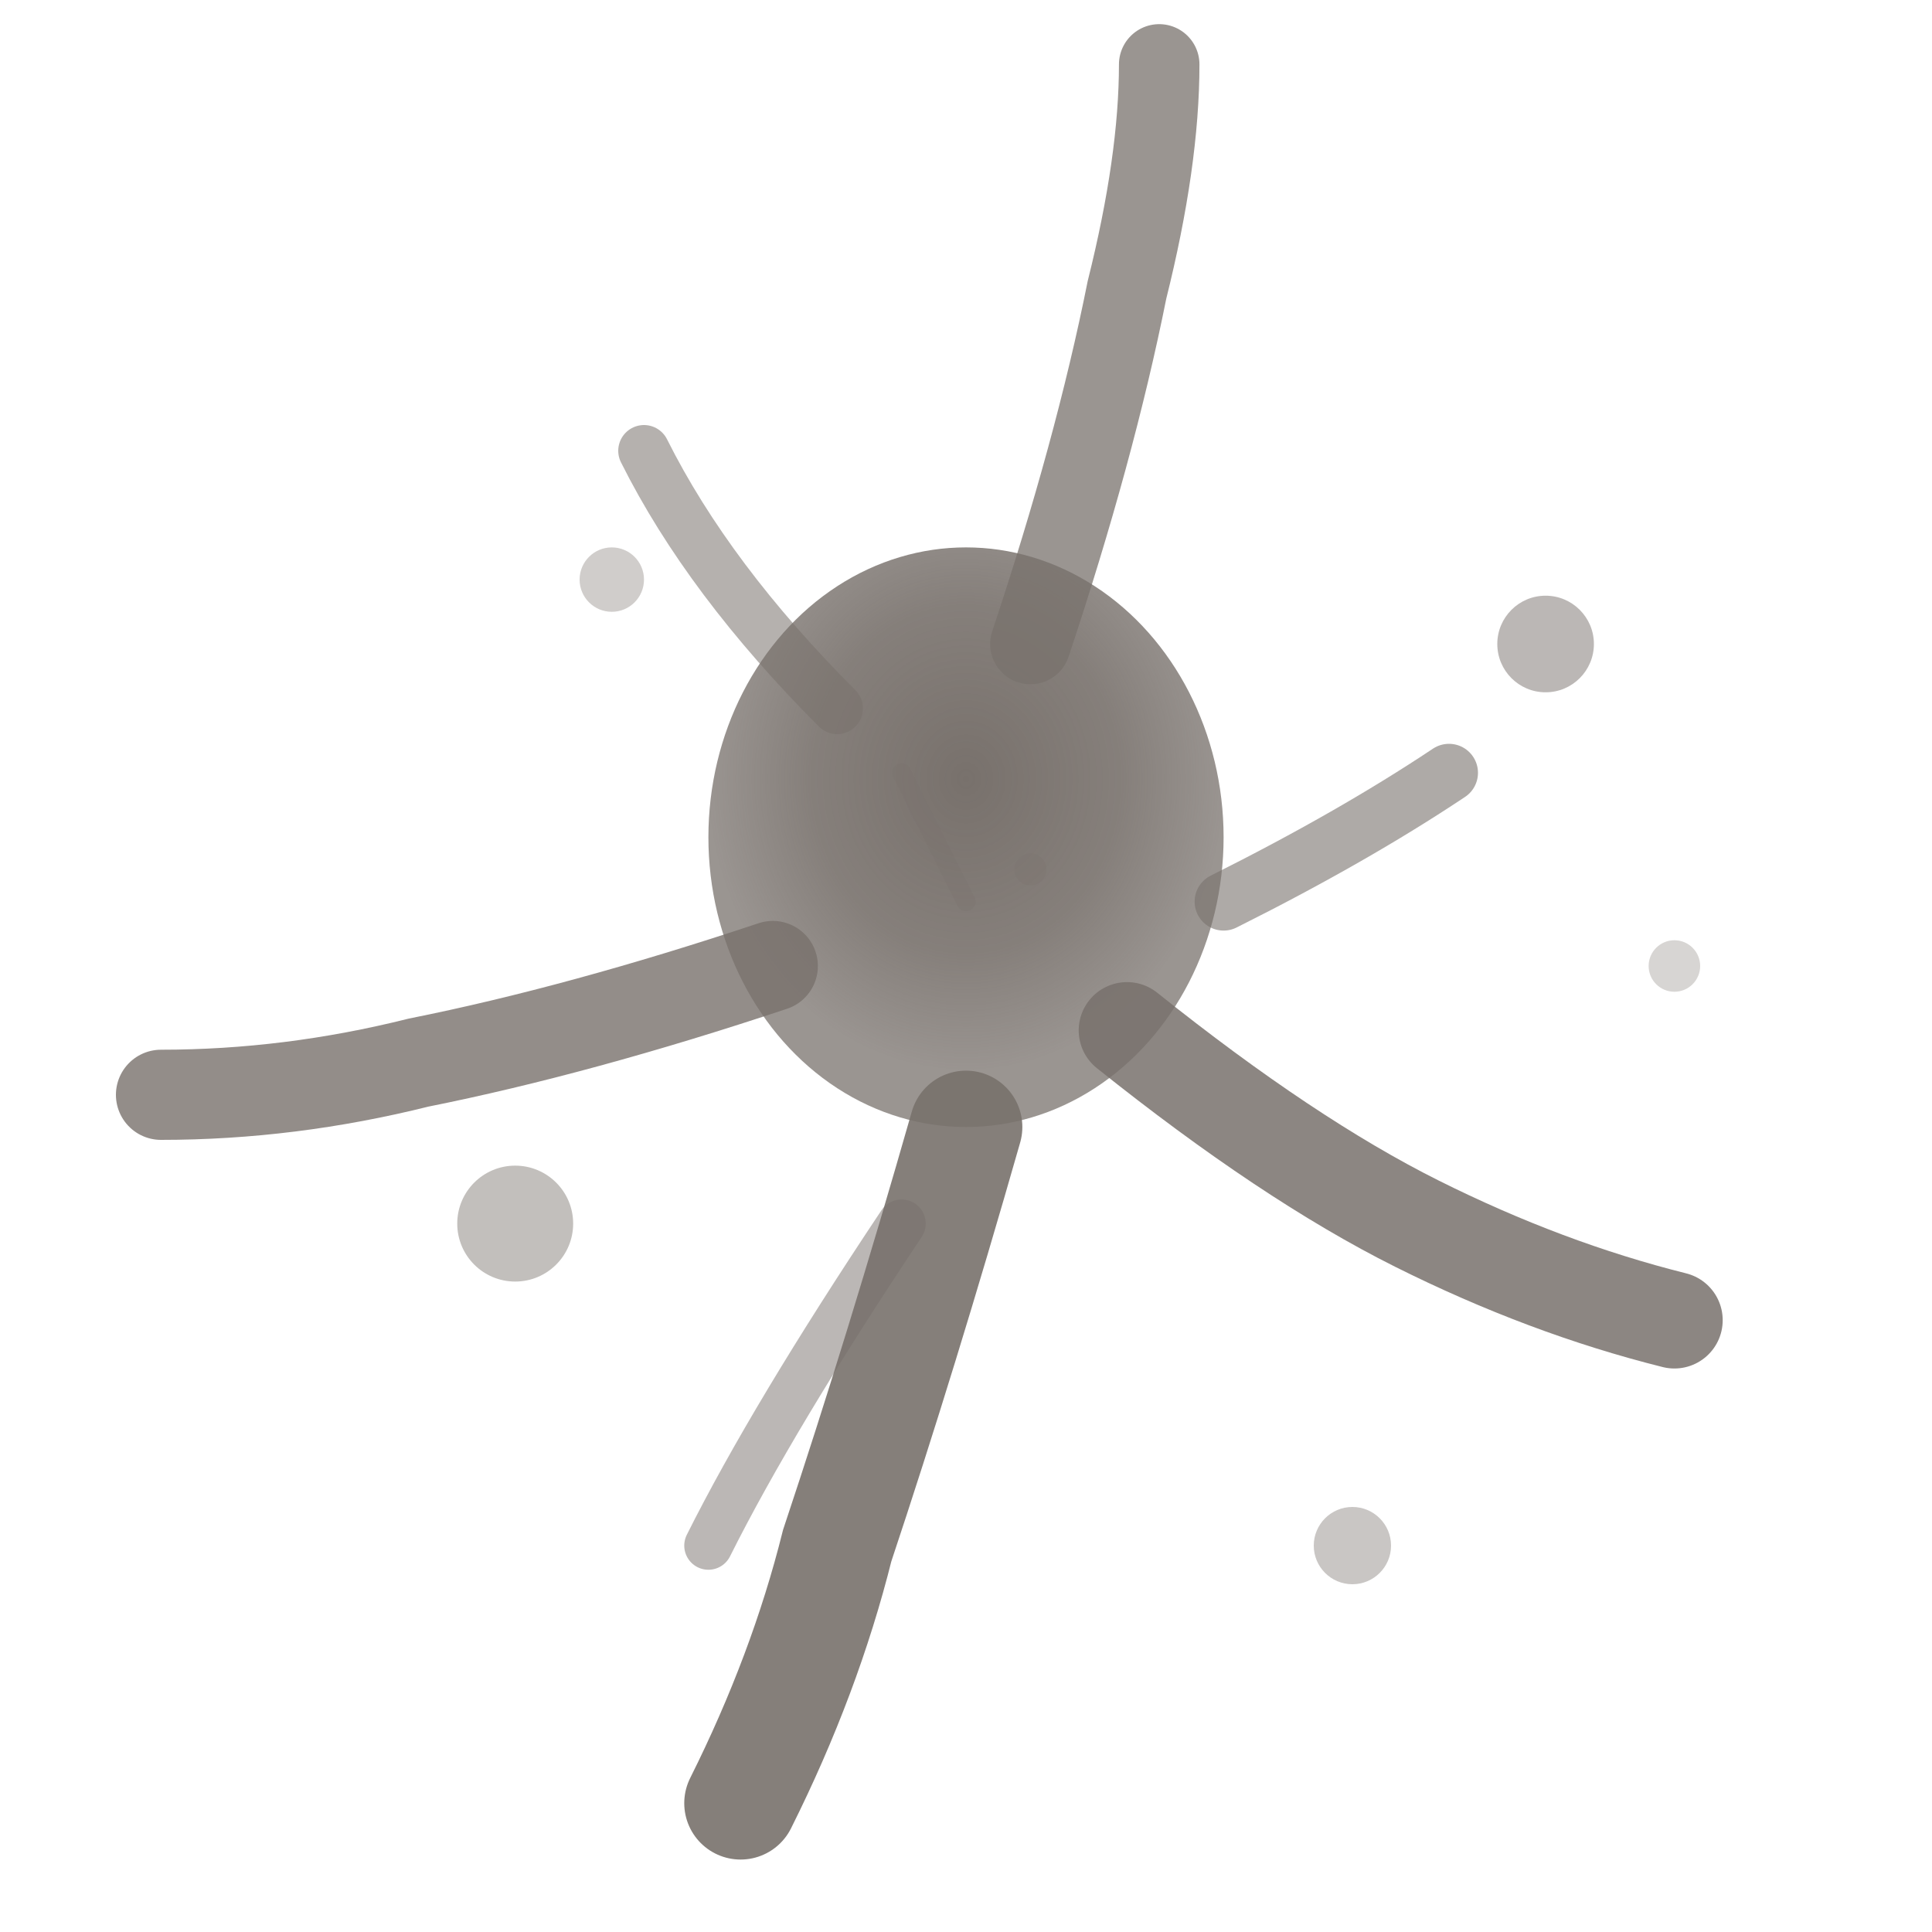 <svg xmlns="http://www.w3.org/2000/svg" viewBox="0 0 60 60" fill="none">
  <!-- Dynamic ink drop spreading outward -->

  <defs>
    <!-- Radial gradient for ink density -->
    <radialGradient id="inkGrad" cx="50%" cy="40%">
      <stop offset="0%" style="stop-color:#78716c;stop-opacity:1" />
      <stop offset="60%" style="stop-color:#78716c;stop-opacity:0.9" />
      <stop offset="100%" style="stop-color:#78716c;stop-opacity:0.75" />
    </radialGradient>
  </defs>

  <!-- Central dense drop -->
  <ellipse cx="30" cy="26" rx="8" ry="9"
           fill="url(#inkGrad)"/>

  <!-- Primary spreading tendrils - asymmetric, organic -->
  <path d="M 30 35 Q 28 42 26 48 Q 25 52 23 56"
        stroke="#78716c"
        stroke-width="3.5"
        stroke-linecap="round"
        fill="none"
        opacity="0.9"/>

  <path d="M 35 32 Q 40 36 44 38 Q 48 40 52 41"
        stroke="#78716c"
        stroke-width="3"
        stroke-linecap="round"
        fill="none"
        opacity="0.85"/>

  <path d="M 24 30 Q 18 32 13 33 Q 9 34 5 34"
        stroke="#78716c"
        stroke-width="2.8"
        stroke-linecap="round"
        fill="none"
        opacity="0.8"/>

  <path d="M 32 20 Q 34 14 35 9 Q 36 5 36 2"
        stroke="#78716c"
        stroke-width="2.5"
        stroke-linecap="round"
        fill="none"
        opacity="0.75"/>

  <!-- Secondary splatter - smaller tendrils -->
  <path d="M 38 28 Q 42 26 45 24"
        stroke="#78716c"
        stroke-width="1.8"
        stroke-linecap="round"
        fill="none"
        opacity="0.6"/>

  <path d="M 26 22 Q 22 18 20 14"
        stroke="#78716c"
        stroke-width="1.6"
        stroke-linecap="round"
        fill="none"
        opacity="0.55"/>

  <path d="M 28 38 Q 24 44 22 48"
        stroke="#78716c"
        stroke-width="1.5"
        stroke-linecap="round"
        fill="none"
        opacity="0.5"/>

  <!-- Satellite droplets - scattered -->
  <circle cx="48" cy="20" r="1.5" fill="#78716c" opacity="0.5"/>
  <circle cx="16" cy="38" r="1.8" fill="#78716c" opacity="0.45"/>
  <circle cx="42" cy="48" r="1.2" fill="#78716c" opacity="0.4"/>
  <circle cx="19" cy="18" r="1" fill="#78716c" opacity="0.35"/>
  <circle cx="52" cy="30" r="0.8" fill="#78716c" opacity="0.3"/>

  <!-- Subtle texture marks within main drop -->
  <path d="M 28 24 Q 29 26 30 28"
        stroke="#78716c"
        stroke-width="0.6"
        stroke-linecap="round"
        fill="none"
        opacity="0.25"/>

  <circle cx="32" cy="27" r="0.5" fill="#78716c" opacity="0.2"/>
</svg>
